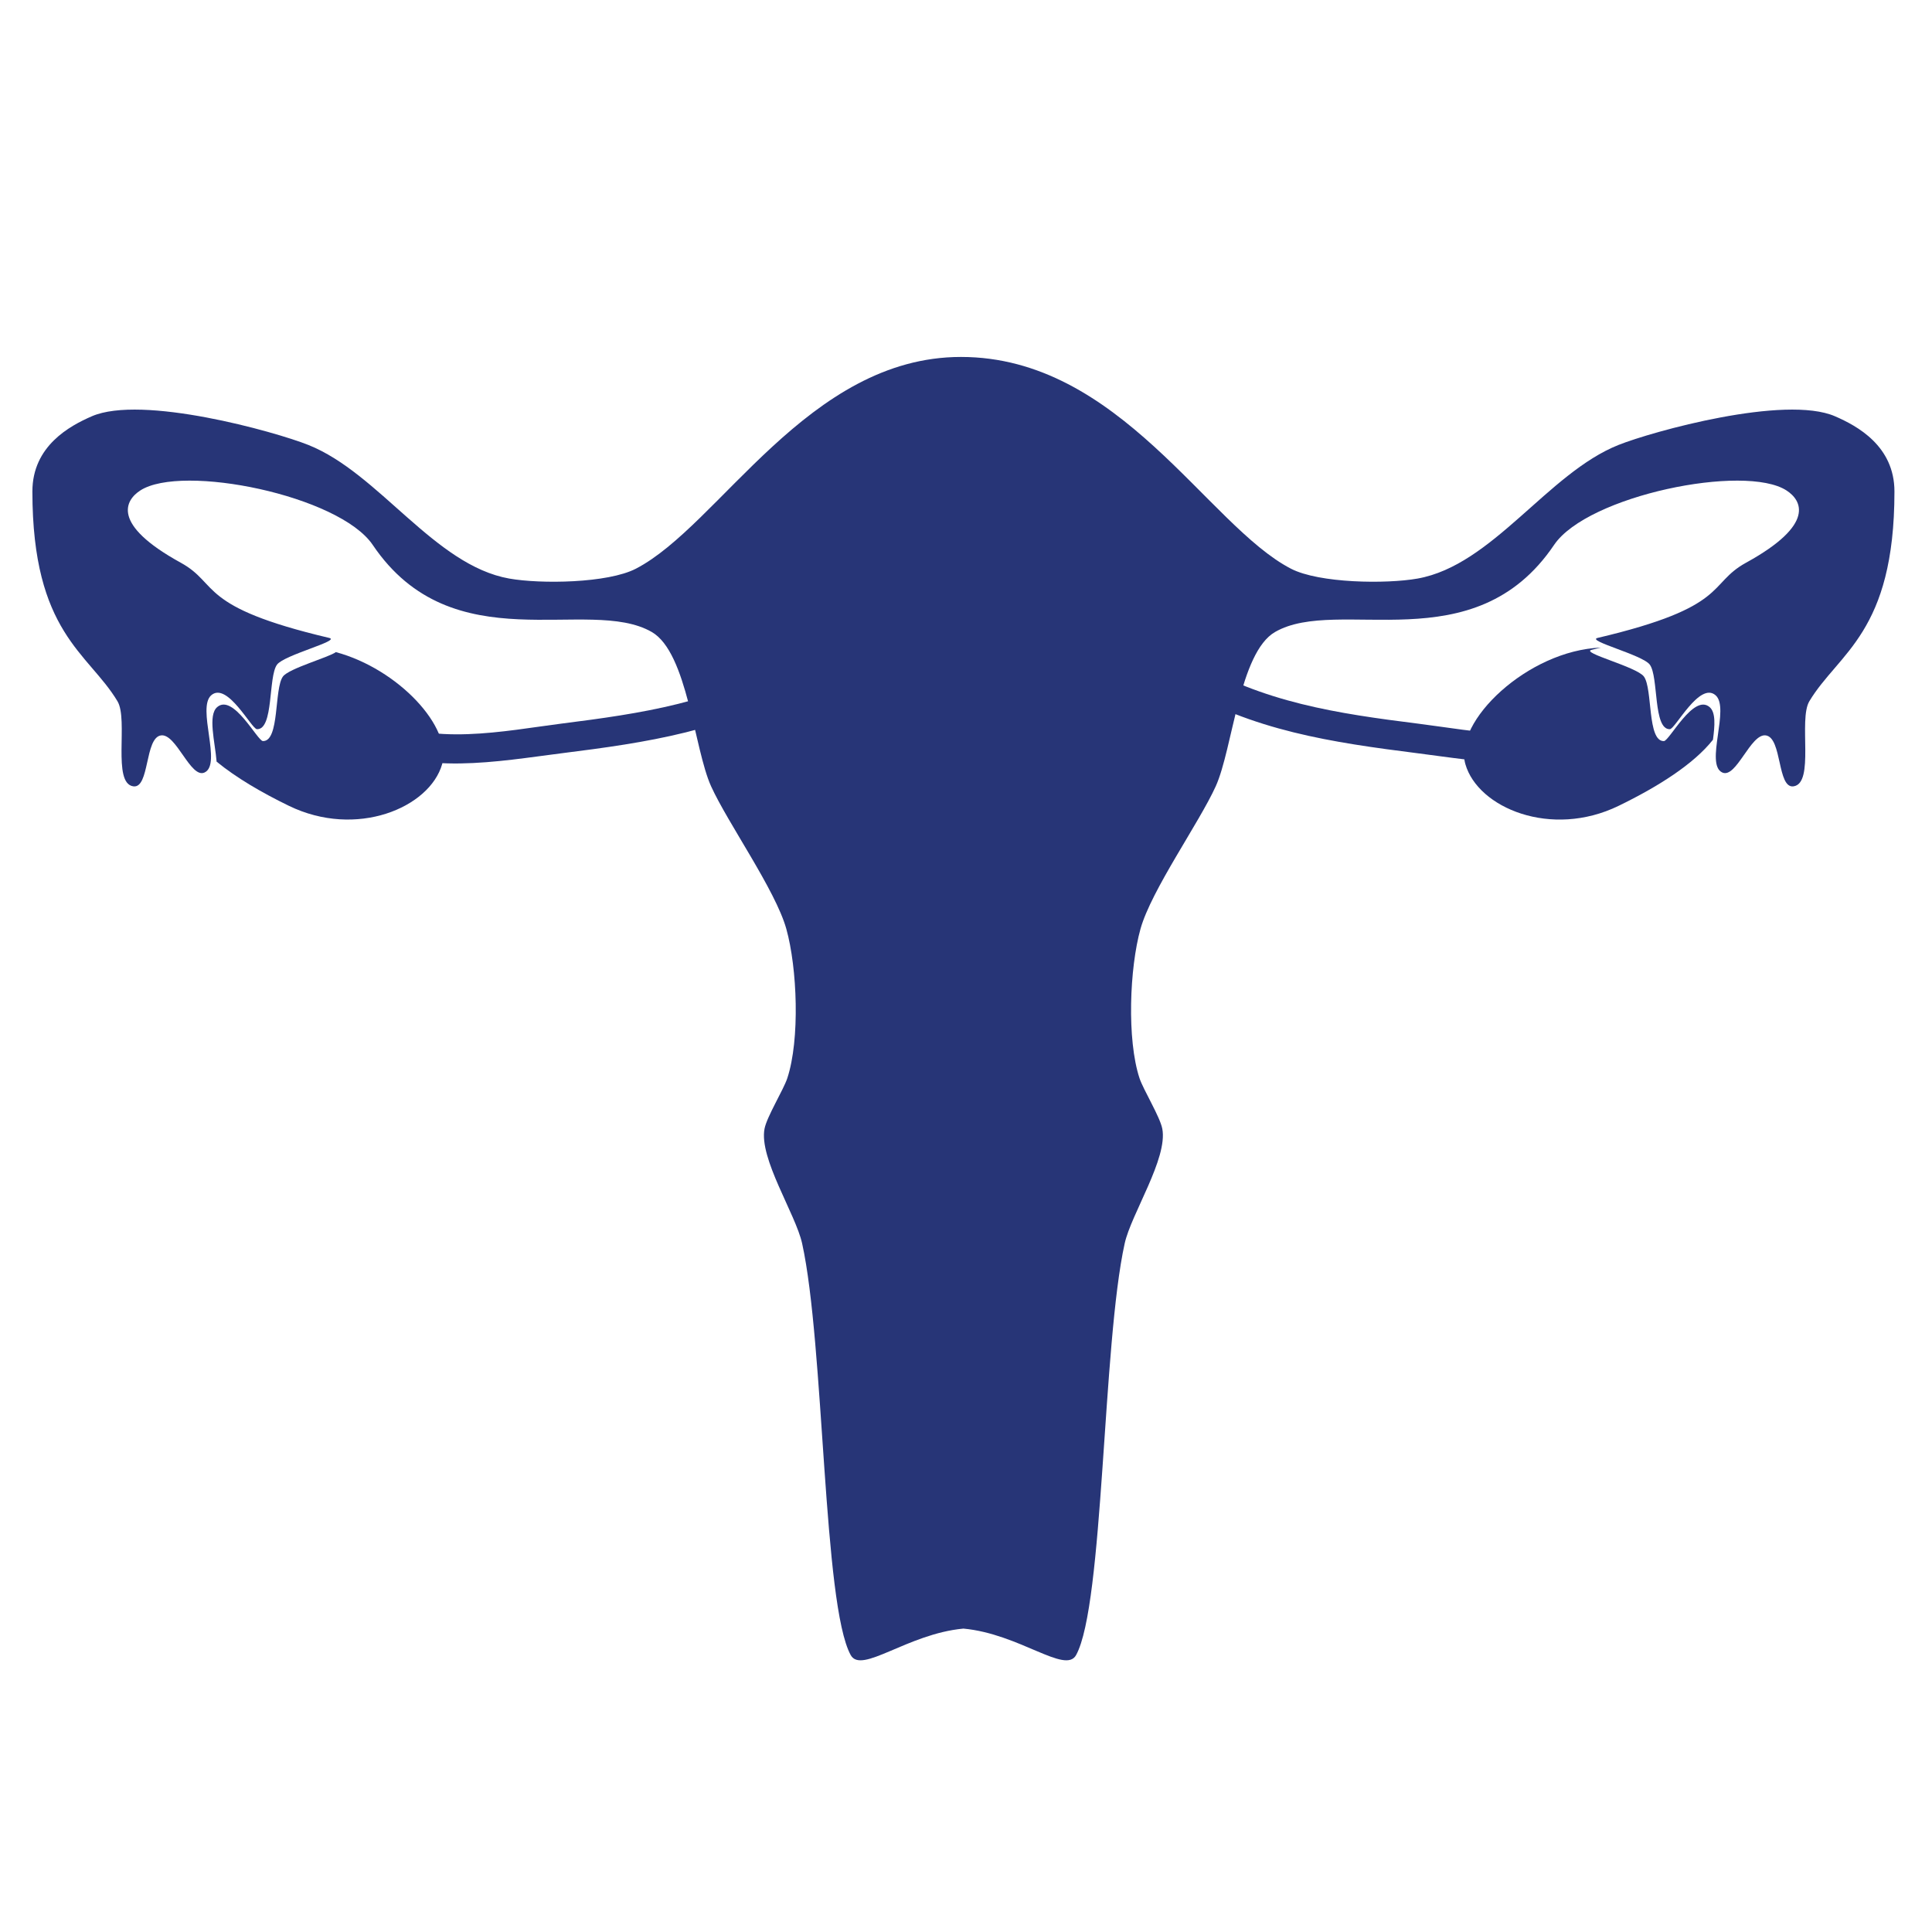 <?xml version="1.0" encoding="utf-8"?>
<!-- Generator: Adobe Illustrator 16.0.4, SVG Export Plug-In . SVG Version: 6.00 Build 0)  -->
<!DOCTYPE svg PUBLIC "-//W3C//DTD SVG 1.1//EN" "http://www.w3.org/Graphics/SVG/1.1/DTD/svg11.dtd">
<svg version="1.1" id="Layer_1" xmlns="http://www.w3.org/2000/svg" xmlns:xlink="http://www.w3.org/1999/xlink" x="0px" y="0px"
	 width="144px" height="144px" viewBox="0 0 144 144" enable-background="new 0 0 144 144" xml:space="preserve">
<g>
	<g>
		<path fill="#273577" d="M27.076,55.287c4.146,2.587,10.198,1.434,14.745,0.862c6.401-0.803,12.37-1.675,18.008-5.066
			c1.22-0.734,0.109-2.647-1.117-1.91c-5.309,3.192-10.866,4-16.892,4.764c-4.076,0.517-9.917,1.755-13.629-0.561
			C26.979,52.619,25.869,54.534,27.076,55.287L27.076,55.287z"/>
	</g>
	<g>
		<path fill="#273577" d="M119.33,53.376c-3.713,2.319-9.549,1.073-13.629,0.561c-6.023-0.756-11.586-1.574-16.891-4.764
			c-1.227-0.737-2.338,1.176-1.117,1.91c5.643,3.393,11.605,4.254,18.008,5.066c4.545,0.576,10.604,1.723,14.746-0.862
			C121.654,54.534,120.545,52.619,119.33,53.376L119.33,53.376z"/>
	</g>
	<path fill="#273577" d="M25.03,48.604c-0.491,0.382-3.493,1.213-3.941,1.819c-0.667,0.902-0.234,4.845-1.493,4.812
		c-0.406-0.011-2.207-3.557-3.405-2.535c-0.714,0.61-0.167,2.583-0.046,4.069c1.45,1.19,3.344,2.299,5.387,3.292
		c5.027,2.444,10.487,0.153,11.423-3.105C33.745,54.21,29.675,49.853,25.03,48.604z"/>
	<path fill="#273577" d="M127.424,52.701c-1.199-1.022-2.998,2.524-3.406,2.535c-1.258,0.033-0.826-3.91-1.492-4.812
		c-0.539-0.729-4.773-1.783-3.891-1.991c0.236-0.055,0.461-0.11,0.684-0.165c-5.447,0.207-11.008,5.52-10.098,8.689
		c0.936,3.259,6.396,5.55,11.422,3.105c2.953-1.435,5.596-3.11,7.031-4.926C127.814,54.086,127.891,53.1,127.424,52.701z"/>
	<path fill="#273577" d="M141.201,36.633c0-3.393-2.787-4.894-4.426-5.604c-3.734-1.622-13.641,1.137-16.148,2.138
		c-5.273,2.104-9.383,8.965-14.971,9.956c-2.33,0.414-7.338,0.352-9.439-0.737c-6.232-3.229-12.758-15.781-24.593-15.781
		c-11.394,0-17.993,12.553-24.226,15.781c-2.102,1.089-7.108,1.151-9.439,0.737c-5.589-0.99-9.699-7.851-14.97-9.956
		c-2.508-1.001-12.414-3.76-16.15-2.138c-1.637,0.711-4.425,2.212-4.425,5.604c0,10.545,4.176,12.015,6.342,15.634
		c0.828,1.384-0.417,6.117,1.18,6.342c1.225,0.173,0.84-3.627,2.065-3.797c1.138-0.159,2.203,3.248,3.245,2.765
		c1.315-0.609-0.599-4.819,0.503-5.761c1.198-1.023,2.998,2.524,3.405,2.534c1.259,0.033,0.827-3.909,1.493-4.812
		c0.539-0.729,4.773-1.783,3.89-1.991c-9.863-2.323-8.163-4.012-11.062-5.604c-5.236-2.876-4.127-4.666-3.023-5.383
		c3.105-2.018,14.84,0.368,17.33,4.056c5.973,8.849,16.077,3.77,20.796,6.489c2.669,1.539,3.15,8.698,4.424,11.504
		c1.242,2.733,4.794,7.729,5.604,10.62c0.818,2.917,1.025,8.26,0.074,11.137c-0.288,0.867-1.521,2.861-1.696,3.76
		c-0.429,2.209,2.318,6.357,2.802,8.555c1.663,7.541,1.549,26.916,3.62,30.678c0.8,1.453,4.223-1.586,8.401-1.973
		c4.177,0.387,7.601,3.426,8.399,1.973c2.072-3.762,1.957-23.137,3.621-30.678c0.484-2.197,3.23-6.346,2.803-8.555
		c-0.176-0.898-1.408-2.893-1.697-3.76c-0.951-2.877-0.744-8.22,0.074-11.137c0.811-2.891,4.363-7.886,5.605-10.62
		c1.273-2.806,1.754-9.965,4.424-11.504c4.719-2.72,14.822,2.359,20.795-6.489c2.49-3.688,14.227-6.074,17.33-4.056
		c1.104,0.717,2.213,2.507-3.023,5.383c-2.898,1.592-1.197,3.282-11.061,5.604c-0.883,0.208,3.352,1.262,3.889,1.991
		c0.668,0.902,0.234,4.845,1.494,4.812c0.406-0.01,2.207-3.557,3.404-2.534c1.104,0.941-0.811,5.151,0.504,5.761
		c1.043,0.483,2.107-2.924,3.244-2.765c1.225,0.17,0.842,3.97,2.066,3.797c1.596-0.225,0.352-4.958,1.18-6.342
		C137.025,48.648,141.201,47.179,141.201,36.633z"/>
</g>
</svg>
